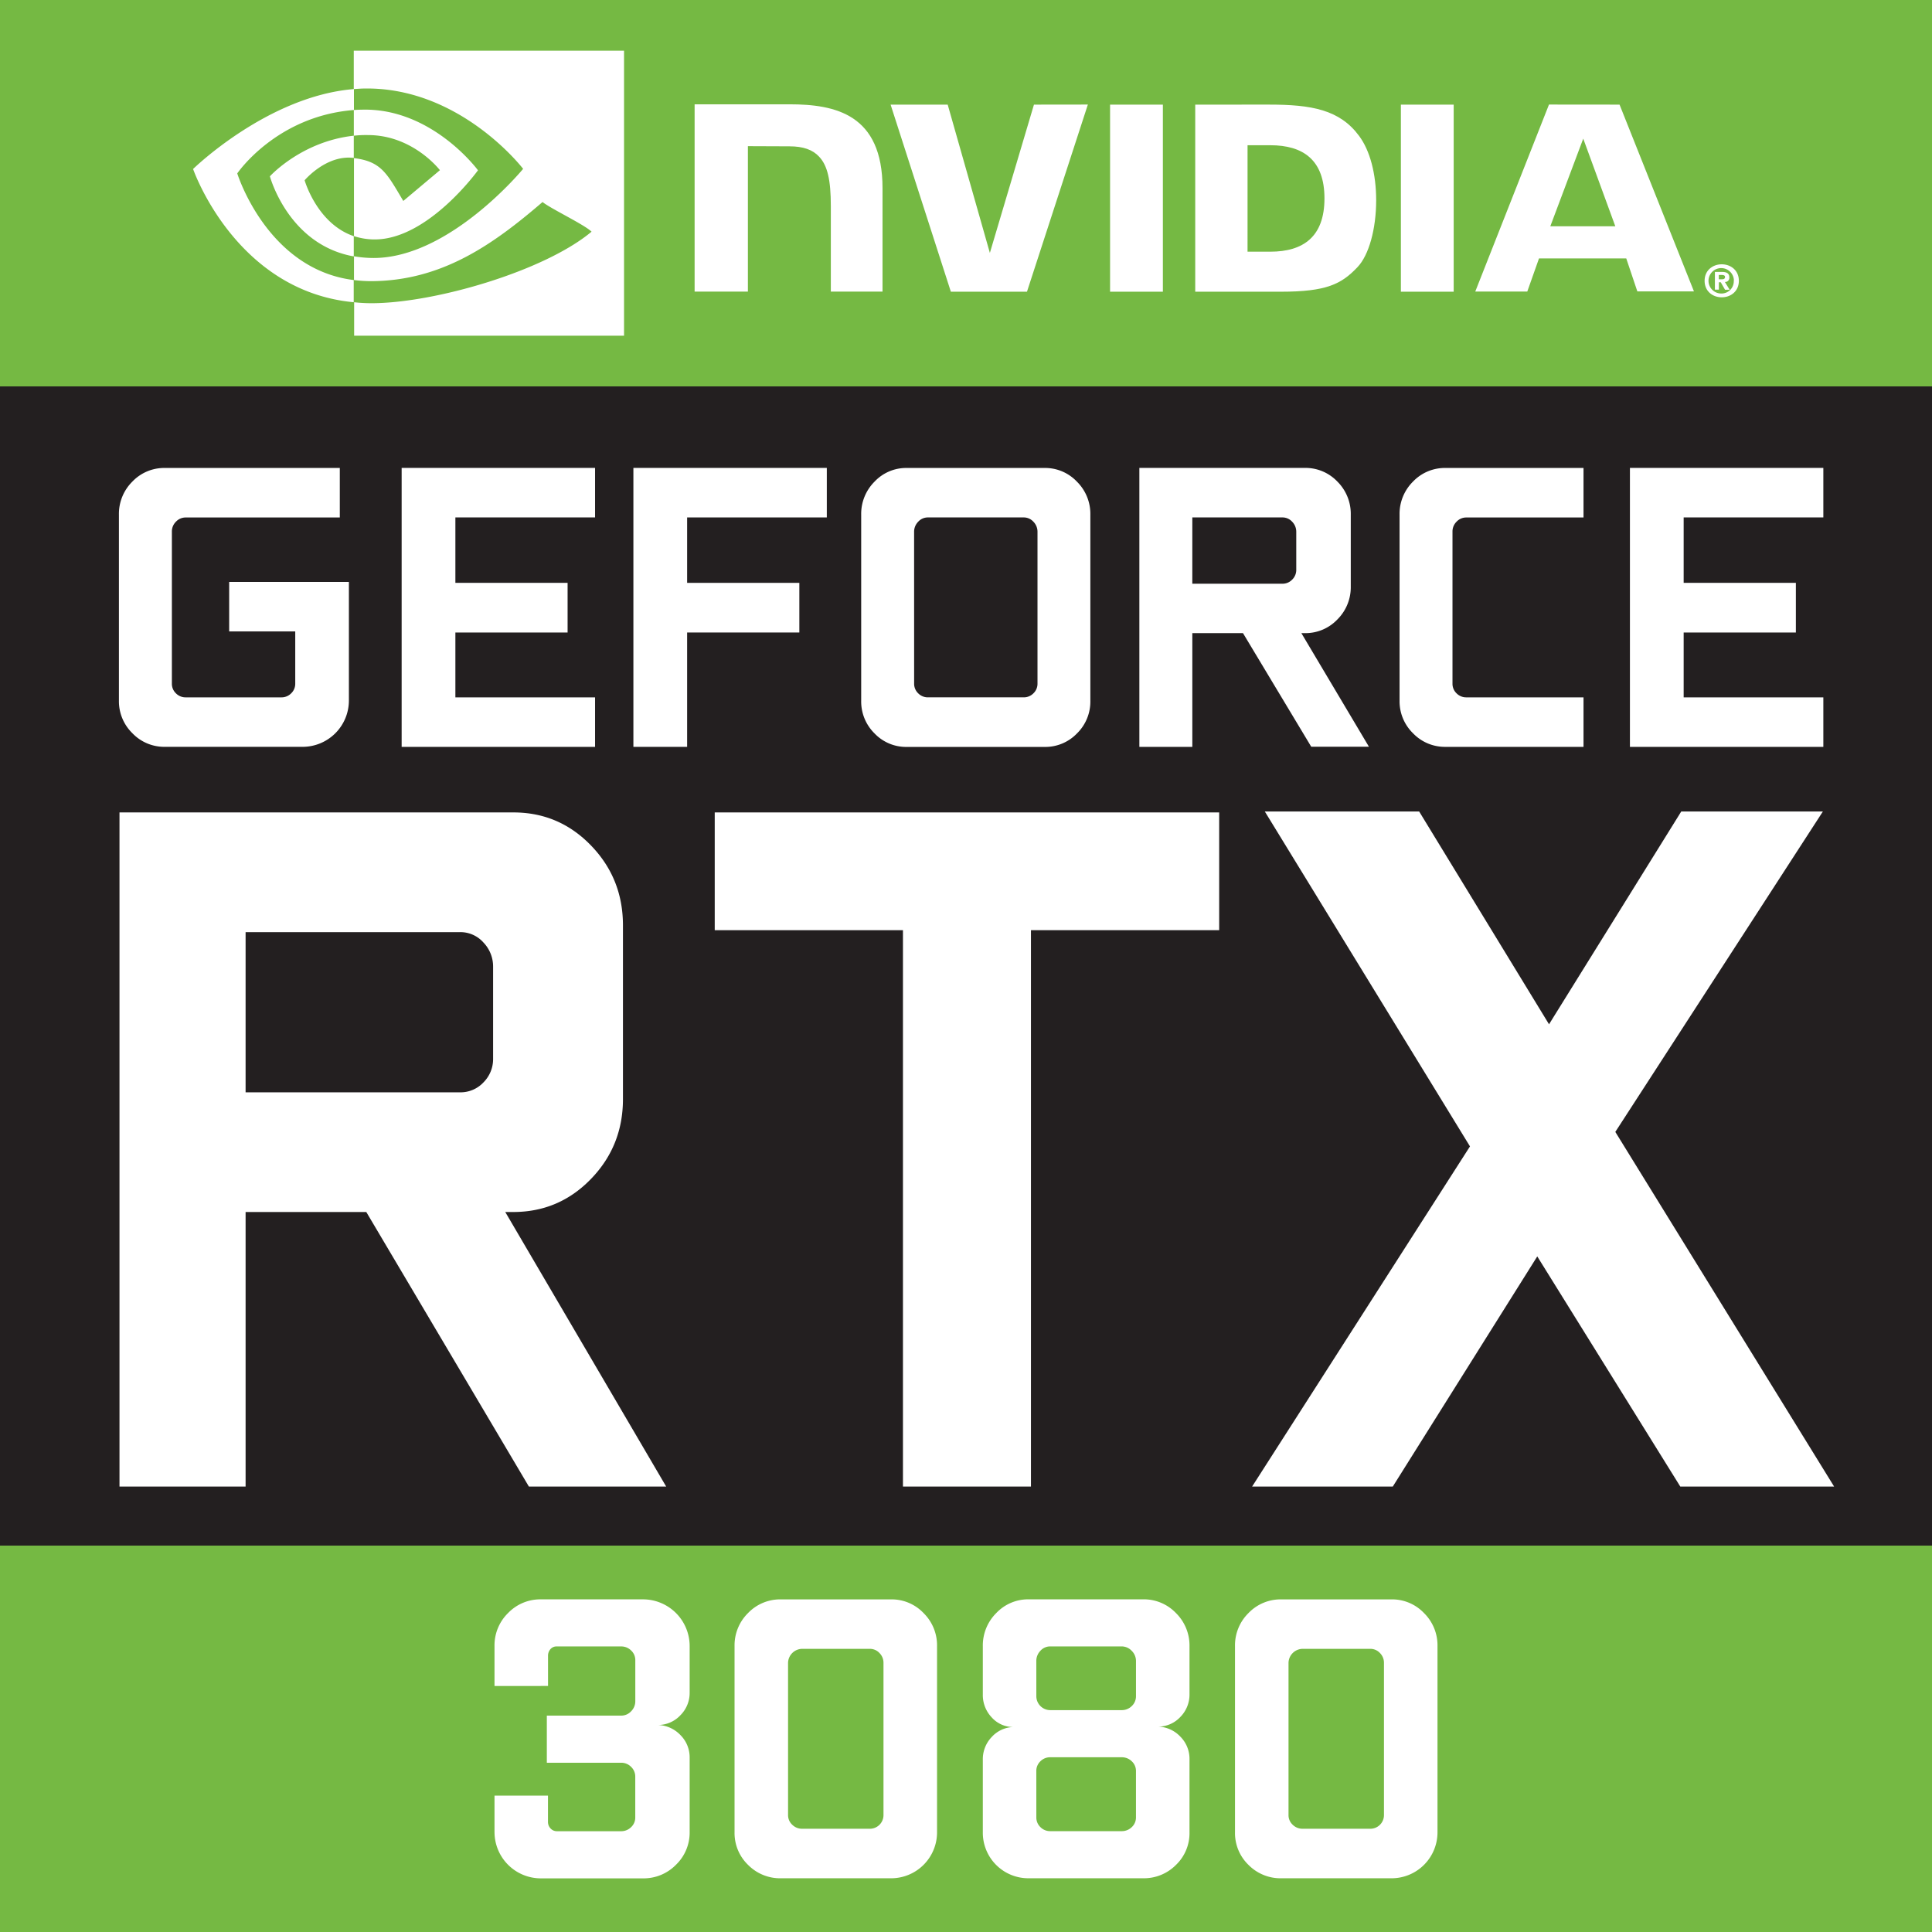 <svg id="Layer_1" data-name="Layer 1" xmlns="http://www.w3.org/2000/svg" viewBox="0 0 1417.32 1417.32"><rect x="0" y="0" width="1417.32" height="1417.32" fill="#808080" stroke="none"/><defs><style>.cls-1{fill:#231f20;}.cls-2{fill:#75b943;}.cls-3{fill:#fff;}</style></defs><title>NEW RTX - 3080</title><rect id="MID_RECTANGLE" data-name="MID RECTANGLE" class="cls-1" y="283.46" width="1417.32" height="850.39"/><rect id="TOP_RECTANGLE" data-name="TOP RECTANGLE" class="cls-2" width="1417.32" height="283.46"/><g id="NVIDIA_LOGO" data-name="NVIDIA LOGO"><path class="cls-3" d="M1260.93,204.86v-3.14h2c1,0,2.56.12,2.56,1.4s-.81,1.75-2.09,1.75h-2.44m0,2.21h1.4l3.14,5.47h3.37l-3.49-5.7a3,3,0,0,0,3.26-2.91v-.47c0-3-2.09-4-5.58-4h-5v13h2.91v-5.47m14.66-1c0-7.68-5.93-12.1-12.56-12.1s-12.56,4.42-12.56,12.1,5.93,12.1,12.56,12.1,12.56-4.42,12.56-12.1m-3.72,0a9,9,0,0,1-8.49,9.31H1263a9.32,9.32,0,1,1,9-9.66A.43.43,0,0,0,1271.87,206Z"/><path class="cls-3" d="M814.35,76.75V214h38.74V76.75Zm-304.78-.23V213.93h39.09V107.23l30.48.12c10,0,17,2.44,21.75,7.56,6.17,6.52,8.61,17.1,8.61,36.3v62.72h37.92V138.07c0-54.22-34.55-61.55-68.29-61.55Zm367.25.23V214h62.82c33.5,0,44.44-5.59,56.19-18,8.38-8.73,13.73-28,13.73-49.1,0-19.32-4.54-36.54-12.56-47.24-14.19-19.2-34.9-22.92-65.84-22.92Zm38.39,29.79h16.64c24.2,0,39.78,10.82,39.78,39s-15.59,39.1-39.78,39.1H915.2ZM758.51,76.75,726.17,185.54,695.23,76.75H653.35L697.55,214h55.84l44.67-137.3ZM1027.69,214h38.74V76.75h-38.74Zm108.65-137.3-54.09,137.19h38.16l8.61-24.32h64l8.14,24.2h41.53L1188.11,76.75Zm25.13,25L1185,166h-47.69Z"/><path class="cls-3" d="M259.57,99.55V80.7c1.86-.12,3.72-.23,5.58-.23,51.65-1.63,85.5,44.45,85.5,44.45s-36.53,50.73-75.73,50.73a48,48,0,0,1-15.24-2.44V116c20.12,2.44,24.2,11.29,36.18,31.42l26.87-22.57S303.08,99.09,270,99.09a78.82,78.82,0,0,0-10.47.47m0-62.37V65.34l5.58-.35c71.77-2.44,118.66,58.88,118.66,58.88s-53.74,65.39-109.7,65.39A85.24,85.24,0,0,1,259.69,188v17.45a103.62,103.62,0,0,0,12,.81c52.12,0,89.81-26.65,126.33-58.06,6,4.89,30.83,16.64,35.95,21.76C399.28,199,318.44,222.43,272.6,222.43a114.74,114.74,0,0,1-12.8-.7v24.55h198V37.19Zm0,136V188.1C211.41,179.49,198,129.34,198,129.34s23.15-25.6,61.54-29.79v16.29h-.12c-20.12-2.44-35.95,16.41-35.95,16.41s9,31.77,36.06,41m-85.5-46s28.5-42.12,85.62-46.54V65.34c-63.28,5.12-118,58.64-118,58.64s30.94,89.6,117.84,97.74V205.44C195.83,197.53,174.07,127.25,174.07,127.25Z"/></g><rect id="BOTTOM_RECTANGLE" data-name="BOTTOM RECTANGLE" class="cls-2" y="1133.86" width="1417.32" height="283.46"/><g id="GEFORCE"><path class="cls-3" d="M87.24,514.06V377.54A33.33,33.33,0,0,1,97.1,353.3a32.28,32.28,0,0,1,23.91-10H249.28v36.33h-113a9.64,9.64,0,0,0-7.19,3.08,10,10,0,0,0-3,7.18V501.47a9.68,9.68,0,0,0,3,7.18,9.86,9.86,0,0,0,7.19,2.93h70.12a9.86,9.86,0,0,0,7.19-2.93,9.68,9.68,0,0,0,3-7.18V463.23H168.12V426.9h87.83V514a34,34,0,0,1-33.89,33.88H121a32.34,32.34,0,0,1-23.89-10A32.75,32.75,0,0,1,87.24,514.06Z"/><path class="cls-3" d="M294.65,547.9V343.26H436.54v36.33H334.07v48h82.32V464H334.07v47.61H436.54V547.9Z"/><path class="cls-3" d="M464.66,547.9V343.26H606.55v36.33H504.08v48h82.32V464H504.08V547.9Z"/><path class="cls-3" d="M631.77,514.06V377.54a33.38,33.38,0,0,1,9.83-24.24,31.83,31.83,0,0,1,23.56-10H766.36a32.06,32.06,0,0,1,23.63,10,33.26,33.26,0,0,1,9.9,24.24V514.06a32.71,32.71,0,0,1-9.83,24,32.22,32.22,0,0,1-23.71,9.89H665.17A32,32,0,0,1,641.53,538,32.84,32.84,0,0,1,631.77,514.06Zm38.84-12.6a9.68,9.68,0,0,0,3,7.18,9.86,9.86,0,0,0,7.19,2.93h70.12a9.86,9.86,0,0,0,7.19-2.93,9.68,9.68,0,0,0,3-7.18V390.14a10.42,10.42,0,0,0-3-7.4,9.53,9.53,0,0,0-7.19-3.15H680.78a9.53,9.53,0,0,0-7.19,3.15,10.43,10.43,0,0,0-3,7.4Z"/><path class="cls-3" d="M835.84,547.9V343.26H957.19a32.24,32.24,0,0,1,23.89,10,33.36,33.36,0,0,1,9.85,24.24v52.73a33.33,33.33,0,0,1-9.86,24.24,32.27,32.27,0,0,1-23.92,10h-2.46l49.57,83.35H961.94l-50.08-83.35H874.69V547.9Zm38.84-119.68h66.07a9.75,9.75,0,0,0,7.19-3,9.92,9.92,0,0,0,3-7.25V390.14a10.43,10.43,0,0,0-3-7.4,9.53,9.53,0,0,0-7.19-3.15H874.69Z"/><path class="cls-3" d="M1026.72,514.06V377.54a33.33,33.33,0,0,1,9.86-24.24,32.28,32.28,0,0,1,23.92-10h101.17v36.33h-85.92a9.65,9.65,0,0,0-7.2,3.08,10,10,0,0,0-3,7.18V501.47a9.67,9.67,0,0,0,3,7.18,9.88,9.88,0,0,0,7.2,2.93h85.92V547.9H1060.49a32.38,32.38,0,0,1-23.92-10A32.73,32.73,0,0,1,1026.72,514.06Z"/><path class="cls-3" d="M1195.72,547.9V343.26h141.89v36.33H1235.14v48h82.32V464h-82.32v47.61h102.47V547.9Z"/></g><g id="RTX"><path class="cls-3" d="M87.66,1090.55V596h289q33.45,0,56.9,24.25T457,678.85V806.29q0,34.34-23.47,58.59t-57,24.25h-5.87l118.06,201.43H388L268.71,889.13H180.17v201.43Zm92.51-289.22H337.53a23,23,0,0,0,17.12-7.26,24.16,24.16,0,0,0,7.09-17.52V709.3a25.4,25.4,0,0,0-7.09-17.88,22.56,22.56,0,0,0-17.12-7.61H180.17Z"/><path class="cls-3" d="M524.33,682.39V596H894.39v86.38H756.31v408.16H662.41V682.39Z"/><path class="cls-3" d="M918.55,1090.55,1078.38,841,927.87,595.31H1041.1l95.27,156.11,97-156.11h103.9L1185,830.37l160.52,260.19H1232.68L1127.74,921.7l-106,168.86Z"/></g><g id="_3080" data-name="3080"><path class="cls-3" d="M362.77,1343.78v-26.51H402v19.11a6.91,6.91,0,0,0,1.91,5,6.24,6.24,0,0,0,4.7,2h47a10.27,10.27,0,0,0,7.34-2.94,9.56,9.56,0,0,0,3.08-7.2v-29.82a9.82,9.82,0,0,0-3.07-7.27,10.08,10.08,0,0,0-7.31-3H401.16v-34.57h54.52a9.83,9.83,0,0,0,7.31-3.17,10.34,10.34,0,0,0,3.07-7.44V1218a9.6,9.6,0,0,0-3.08-7.22,10.26,10.26,0,0,0-7.34-2.95H408.35a5.79,5.79,0,0,0-4.55,2,7.22,7.22,0,0,0-1.76,5v22H362.77v-29.3a33.15,33.15,0,0,1,10-24.24,32.8,32.8,0,0,1,24.17-10h74.71a34.27,34.27,0,0,1,34.28,34.29v34.14a23.1,23.1,0,0,1-6.76,16.56,22.48,22.48,0,0,1-16.47,7.18,23.7,23.7,0,0,1,16.47,7.4,23,23,0,0,1,6.76,16.62v54.33a32.78,32.78,0,0,1-10,24.16,33.16,33.16,0,0,1-24.25,10H396.91a34,34,0,0,1-34.13-34.13Z"/><path class="cls-3" d="M538.87,1344.07V1207.55a33.2,33.2,0,0,1,9.93-24.24,32.65,32.65,0,0,1,24.1-10h80.78a32.32,32.32,0,0,1,23.81,10,33.21,33.21,0,0,1,9.93,24.24v136.52a33.71,33.71,0,0,1-33.74,33.84H572.9a33,33,0,0,1-24.1-9.81A32.47,32.47,0,0,1,538.87,1344.07Zm39.26-12.6a9.52,9.52,0,0,0,3.08,7.18,10.11,10.11,0,0,0,7.19,2.93H638a10,10,0,0,0,10.13-10.11V1219.85a10.08,10.08,0,0,0-2.94-7.18,9.56,9.56,0,0,0-7.19-3.08H588.4a10.53,10.53,0,0,0-10.28,10.25Z"/><path class="cls-3" d="M721,1344.18V1290.9a23.45,23.45,0,0,1,6.47-16.57,22.27,22.27,0,0,1,15.78-7.37,21.17,21.17,0,0,1-15.78-7.13,23.72,23.72,0,0,1-6.47-16.7v-35.44a33.53,33.53,0,0,1,9.86-24.34,32.19,32.19,0,0,1,23.88-10.08h83.85a32.59,32.59,0,0,1,24.1,10.08,33.41,33.41,0,0,1,9.93,24.34v35.15a23.3,23.3,0,0,1-6.69,16.69,22.18,22.18,0,0,1-16.29,7.13,23.32,23.32,0,0,1,16.29,7.37,23,23,0,0,1,6.69,16.57v53.58a32.31,32.31,0,0,1-9.93,23.94,33.08,33.08,0,0,1-24.1,9.78H754.71A33.41,33.41,0,0,1,721,1344.18Zm39.26-99.92a10.23,10.23,0,0,0,10.28,10.3h52.26a10.36,10.36,0,0,0,7.48-3,9.79,9.79,0,0,0,3.08-7.32v-25.68a10.41,10.41,0,0,0-3.16-7.54,10.07,10.07,0,0,0-7.41-3.21H770.51a9.6,9.6,0,0,0-7.27,3.21,10.67,10.67,0,0,0-3,7.54Zm0,88.91a9.71,9.71,0,0,0,3,7.22,10,10,0,0,0,7.27,2.95h52.26a10.44,10.44,0,0,0,7.48-2.95,9.6,9.6,0,0,0,3.08-7.22V1299.3a9.6,9.6,0,0,0-3.08-7.22,10.44,10.44,0,0,0-7.48-2.95H770.51a10,10,0,0,0-7.27,2.95,9.71,9.71,0,0,0-3,7.22Z"/><path class="cls-3" d="M906,1344.07V1207.55a33.2,33.2,0,0,1,9.93-24.24,32.65,32.65,0,0,1,24.1-10h80.78a32.32,32.32,0,0,1,23.81,10,33.21,33.21,0,0,1,9.93,24.24v136.52a33.71,33.71,0,0,1-33.74,33.84H940a33,33,0,0,1-24.1-9.81A32.47,32.47,0,0,1,906,1344.07Zm39.26-12.6a9.51,9.51,0,0,0,3.08,7.18,10.1,10.1,0,0,0,7.19,2.93h49.62a10,10,0,0,0,10.13-10.11V1219.85a10.07,10.07,0,0,0-2.94-7.18,9.56,9.56,0,0,0-7.19-3.08H955.54a10.53,10.53,0,0,0-10.28,10.25Z"/></g></svg>